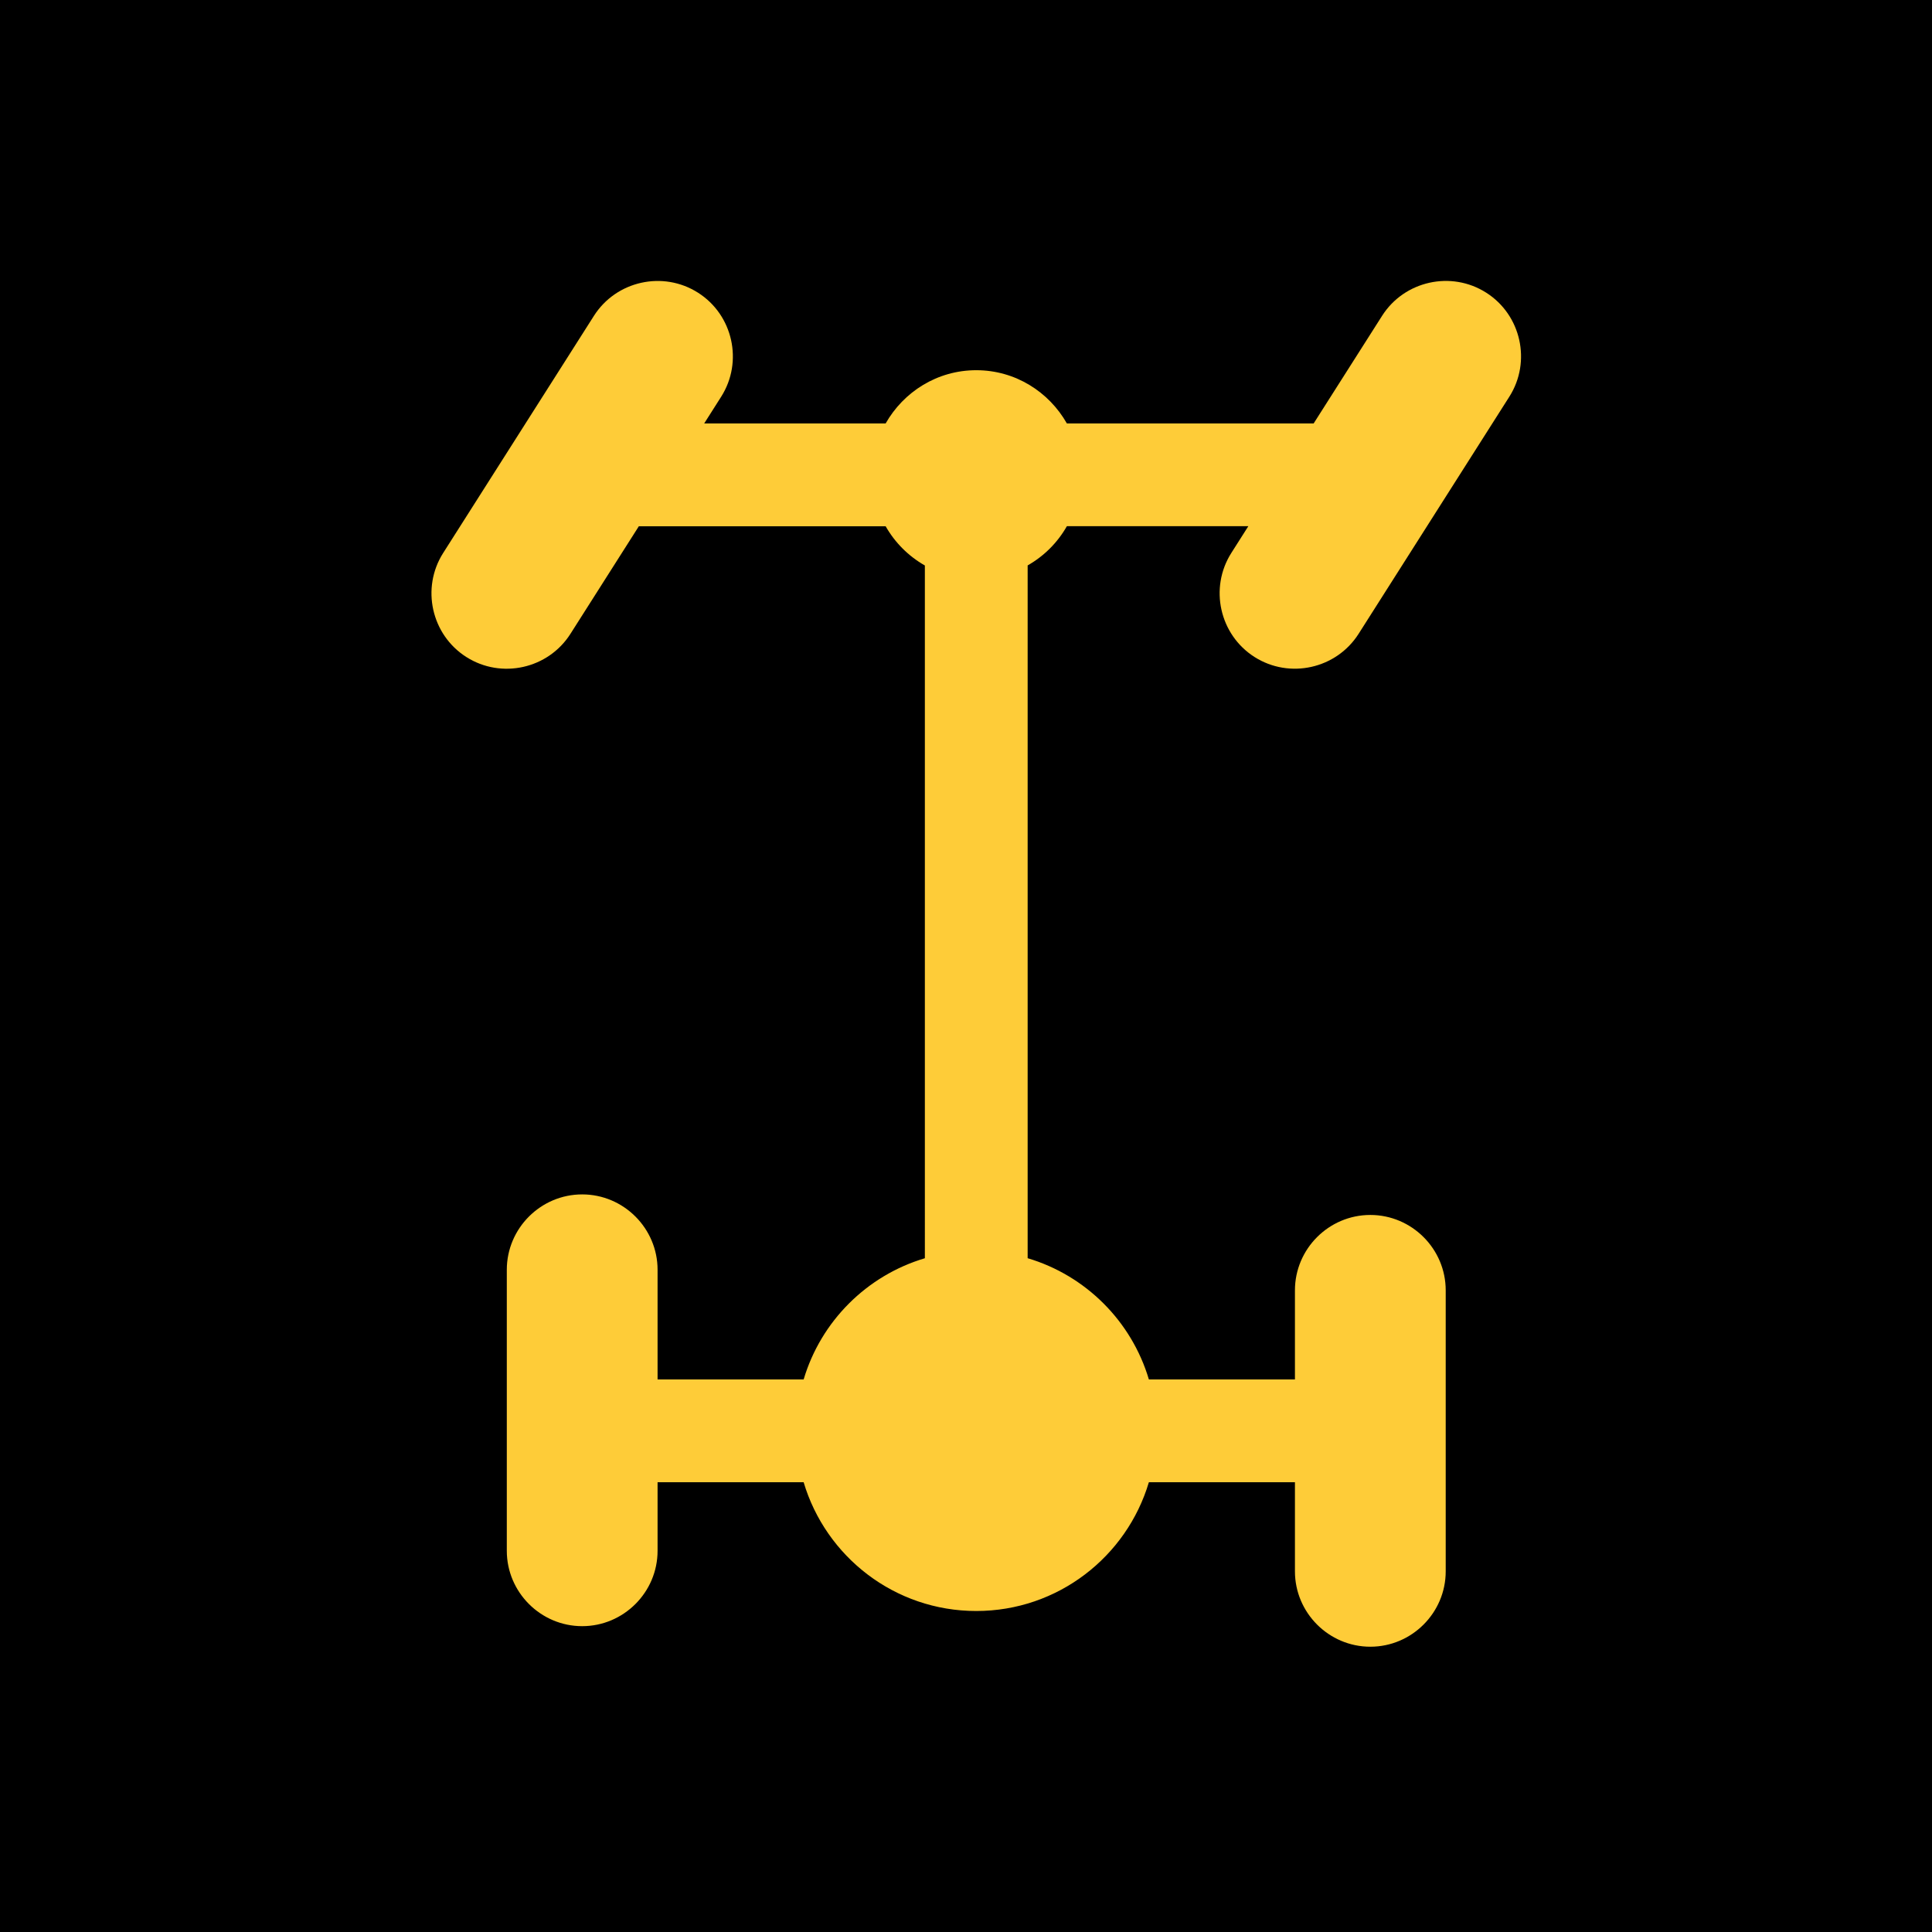 <?xml version="1.0" encoding="utf-8"?>
<!-- Generator: Adobe Illustrator 17.0.0, SVG Export Plug-In . SVG Version: 6.00 Build 0)  -->
<!DOCTYPE svg PUBLIC "-//W3C//DTD SVG 1.1//EN" "http://www.w3.org/Graphics/SVG/1.1/DTD/svg11.dtd">
<svg version="1.1" id="Layer_1" xmlns="http://www.w3.org/2000/svg" xmlns:xlink="http://www.w3.org/1999/xlink" x="0px" y="0px"
	 width="56.69px" height="56.69px" viewBox="0 0 56.69 56.69" enable-background="new 0 0 56.69 56.69" xml:space="preserve">
<rect width="56.69" height="56.69"/>
<g>
	<path fill="#FECC38" d="M36.811,19.278c1.027,0.653,2.401,0.347,3.054-0.68l4.423-6.958c0.653-1.027,0.347-2.401-0.68-3.053
		c-1.027-0.653-2.401-0.347-3.054,0.68l-2.008,3.158h-7.241c-0.528-0.929-1.515-1.562-2.659-1.562c-1.145,0-2.131,0.634-2.659,1.562
		h-5.324l0.498-0.784c0.653-1.027,0.347-2.401-0.68-3.053c-1.027-0.653-2.401-0.347-3.054,0.68l-4.423,6.958
		c-0.653,1.027-0.347,2.401,0.68,3.053c1.027,0.653,2.401,0.347,3.054-0.68l2.007-3.157h7.242c0.274,0.481,0.67,0.877,1.151,1.151
		V36.92c-1.706,0.507-3.05,1.851-3.557,3.557h-4.286v-3.218c0-1.217-0.995-2.212-2.212-2.212s-2.212,0.995-2.212,2.212v8.245
		c0,1.217,0.995,2.212,2.212,2.212s2.212-0.995,2.212-2.212v-2.011h4.286c0.65,2.184,2.67,3.778,5.065,3.778
		c2.395,0,4.415-1.594,5.065-3.778h4.286v2.614c0,1.217,0.995,2.212,2.212,2.212c1.217,0,2.212-0.995,2.212-2.212v-8.245
		c0-1.217-0.995-2.212-2.212-2.212c-1.217,0-2.212,0.995-2.212,2.212v2.614h-4.286c-0.507-1.706-1.851-3.05-3.557-3.557V16.591
		c0.481-0.274,0.877-0.669,1.151-1.151h5.324l-0.498,0.784C35.478,17.251,35.784,18.625,36.811,19.278z"/>
</g>
</svg>
